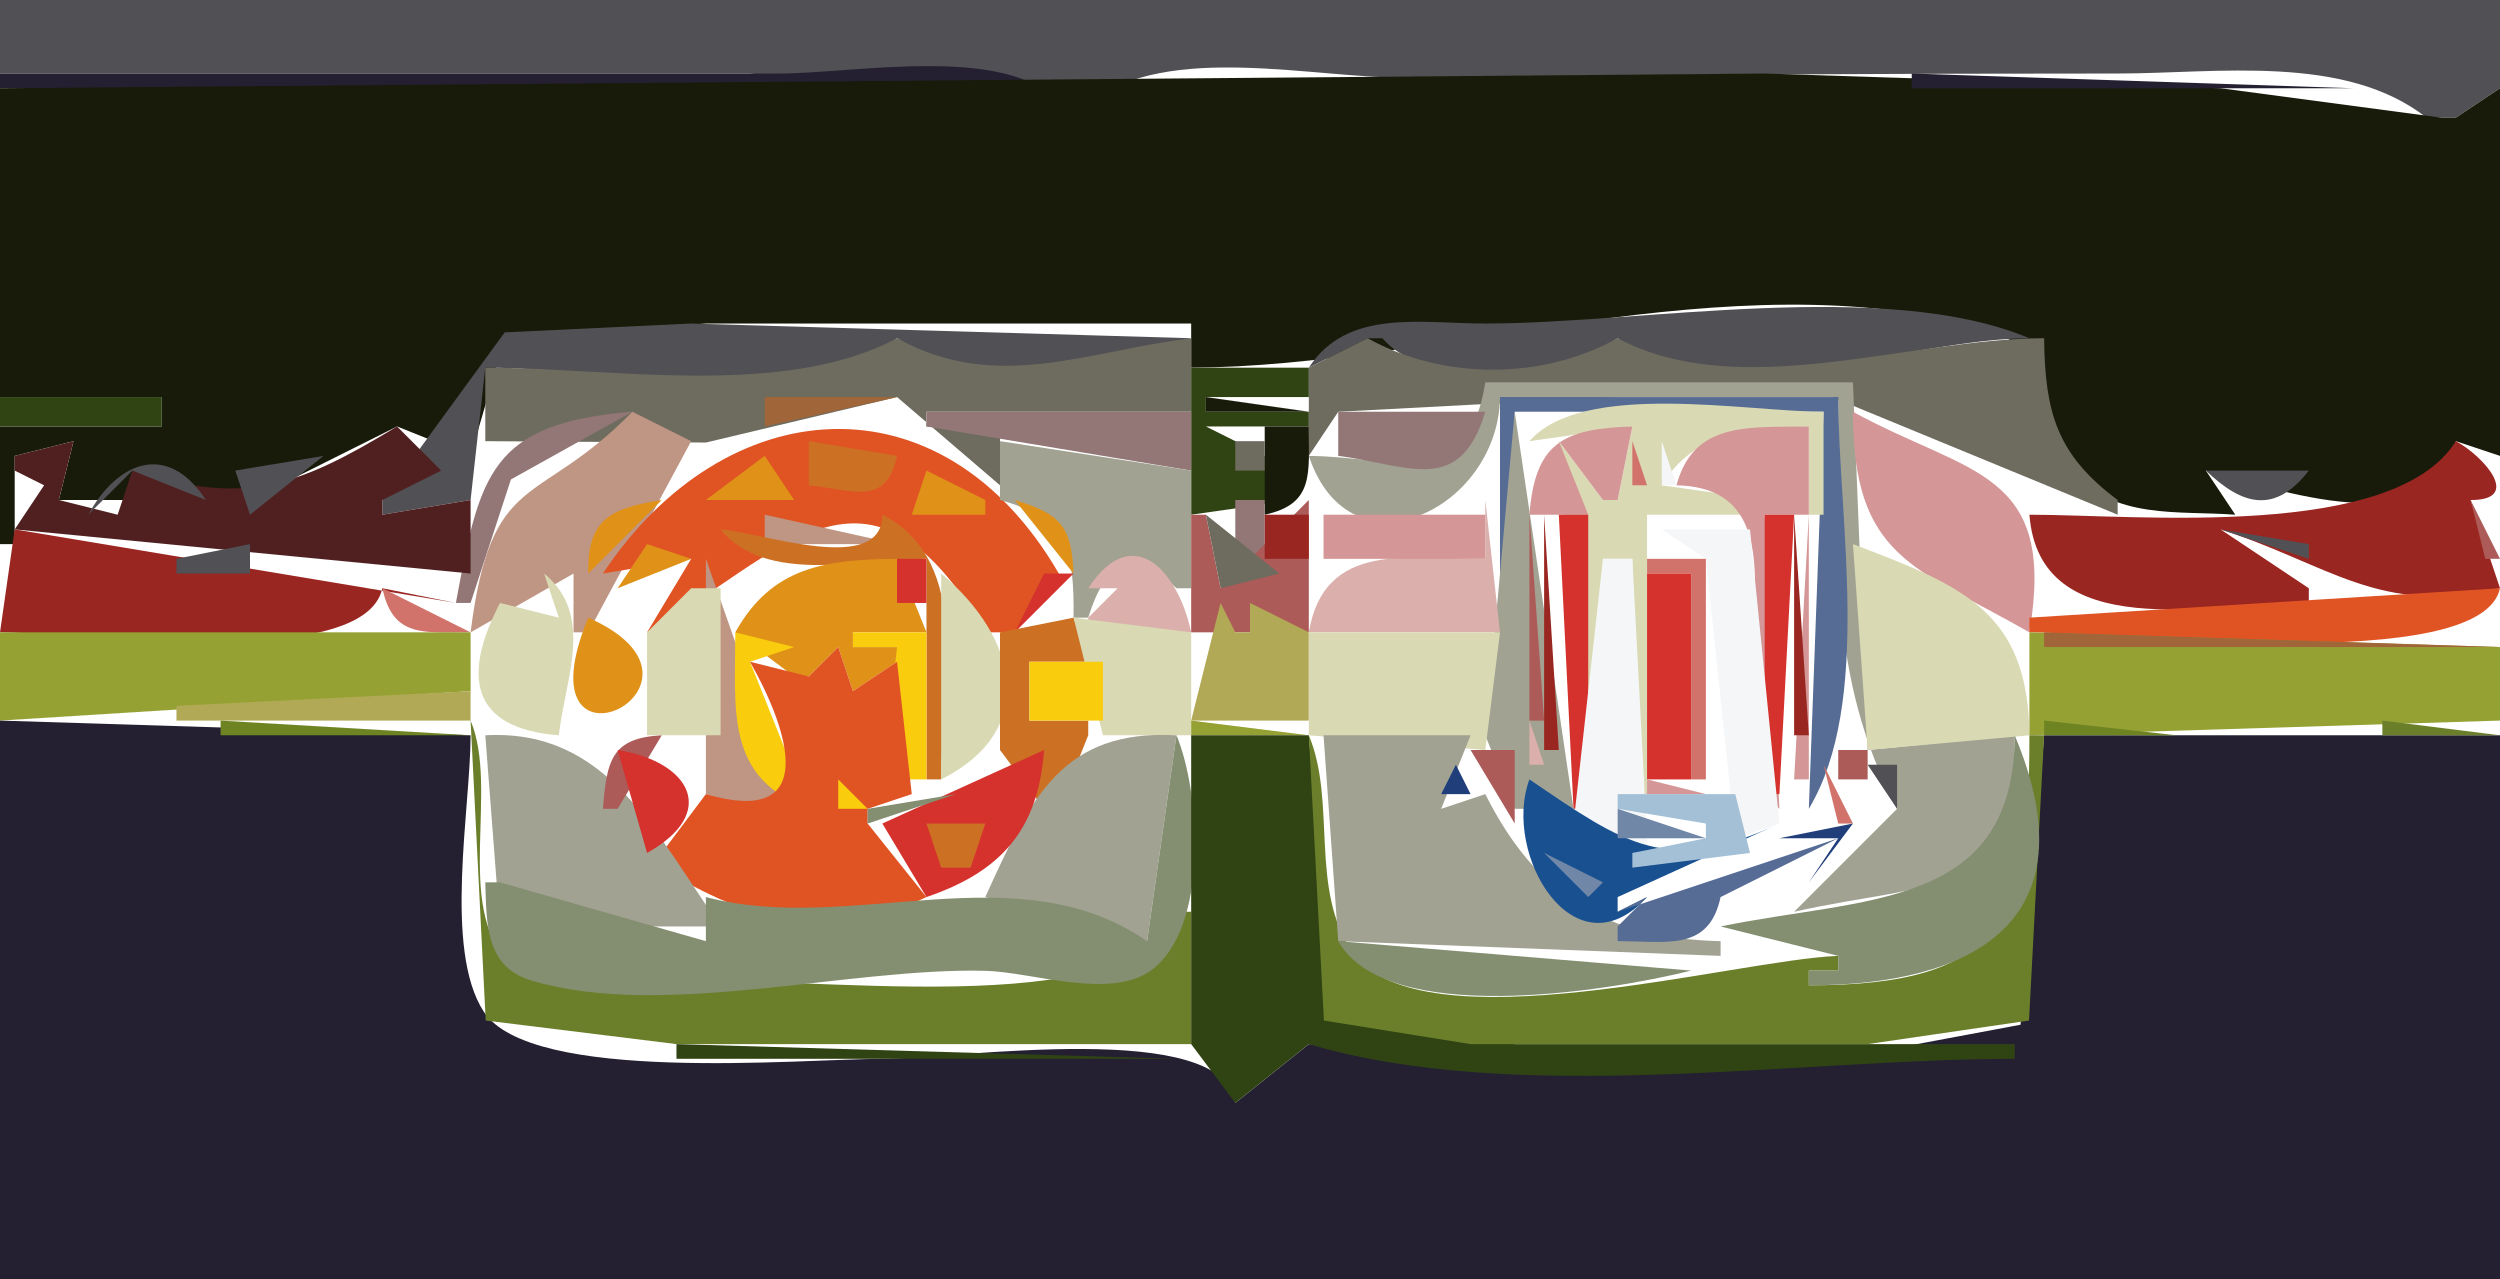 <?xml version="1.0"?>
<svg xmlns="http://www.w3.org/2000/svg" width="170" height="87" viewBox="0 0 170 87">
  <path d="M0 0v5h51l21 2h2c5.539-4.196 15.38-1.622 22-1.71 15.996-.213 31.995-.29 48-.29 6.701 0 15.452-1.366 21 3h2l3-2V0H0z" fill="#515054"/>
  <path d="M0 5v1l49 .546L72 7c-3.508-4.014-13.94-2-19-2H0z" fill="#242032"/>
  <path d="M0 6v21h11v2H0v8h1v-6l4-1-1 4h13l10-5 5 2 2.318-7.972L48 22h33v3c16.86-.06 36.591-7.447 53.941-2.682 4.888 1.342 3.164 6.585 5.953 9.74C143.805 35.35 148.062 34.71 152 35l-2-3c4.896 1.255 15.469 5.182 17-2l3 1V6l-3 2h-1l-15-2-31-1L0 6z" fill="#181b0a"/>
  <path d="M130 5v1h30l-30-1z" fill="#242032"/>
  <path d="M26 34v1l6-1 1-9c7.649 0 21.782 2.71 28-2 5.896 4.13 13.577 1.319 20 0l-34-1-12.682.603L26 34m63-9l4-2h1c3.244 3.712 12.251 2.626 16 0 6.853 5.192 19.896 0 28 0-9.789-4.108-26.366-1-37-1-4.394 0-9.383-1.037-12 3z" fill="#515054"/>
  <path d="M61 23c-7.703 4.11-19.406 2-28 2v5l15 .093L61 27l7 6v-4h-5v-1h18v-5c-7.014.855-13.265 3.746-20 0m32 0l-4 2v6l2-3 31.91-1.683L144 35v-1c-4.136-3.075-4.944-5.965-5-11-9.154 0-20.715 4.422-29 0-5.13 2.853-11.87 2.853-17 0z" fill="#6e6c5f"/>
  <path d="M81 25v10l7-1v-2l-6-3h7v-1h-7v-1h7v-2h-8z" fill="#304413"/>
  <path d="M101 26c-1.165 7.468-6.14 5.065-12 5 2.818 8.49 12.909 3.637 13-4h23c0 10.496-.809 18.793 4 28l-7 7c9.524-2.15 14.991-.627 15-12l-10 1-1-25h-25z" fill="#a1a292"/>
  <path d="M0 27v2h11v-2H0z" fill="#304413"/>
  <path d="M52 27v2l9-2h-9z" fill="#a06538"/>
  <path d="M82 27v1h7l-7-1z" fill="#181b0a"/>
  <path d="M102 27v22h1V28h21l-1 27c4.347-7.256 2-19.744 2-28h-23z" fill="#566c95"/>
  <path d="M31 41h1l2.742-8.397L43 28c-9.7.773-10.378 4.269-12 13z" fill="#927776"/>
  <path d="M43 28c-6.502 6.642-9.586 3.818-11 15l7-4v4h1l7-13-4-2z" fill="#bf9583"/>
  <path d="M63 28v1l18 3v-4H63m28 0v3c4.768.603 8.254 2.787 10-3H91z" fill="#927776"/>
  <path d="M103 28l-2 22 2 5h4l-4-27z" fill="#a1a292"/>
  <path d="M104 30l7-1-1 5h-1l-3-4 2 25h1V38h2v16h1V35h8v-1l-7-1c2.229-3.723 5.92-3.722 10-4v6h1v-7c-5.249 0-16.387-2.135-20 2z" fill="#d9d9b3"/>
  <path d="M126 28c.008 9.965 4.137 10.506 12 15 1.877-11.098-4.136-10.674-12-15z" fill="#d49696"/>
  <path d="M27 29c-6.847 4.15-10.364 5.405-18 3l-1 3-4-1 1-4-4 1v1l2 1-2 3 31 3v-5l-6 1v-1l4-2-3-3z" fill="#502021"/>
  <path d="M41 39l6-1-3 5c9.074-5.137 15.038-13.726 23 0h2l3-4c-7.972-13.751-22.76-12.448-31 0z" fill="#e05423"/>
  <path d="M82 32l3-3-3 3m4-3v6c3.403-.73 2.987-2.806 3-6h-3z" fill="#181b0a"/>
  <path d="M104 35h4l-2-5 3 4h1l1-5c-4.724.155-6.619 1.11-7 6m10-2c10.631.232 1.026 16.78 7 22l-1-20h3l-1 18h1V29c-4.006.08-7.82-.4-9 4z" fill="#d49696"/>
  <path d="M55 30v3c3.08.312 5.242 1.467 6-2l-6-1z" fill="#cc7124"/>
  <path d="M68 30v4c4.628 1.271 5.05 3.495 5 8h1c1.157-3.773 2.978-4.81 6-2h1v-8l-13-2z" fill="#a1a292"/>
  <path d="M84 30v2h2v-2h-2z" fill="#6e6c5f"/>
  <path d="M111 30v3h1l-1-3z" fill="#d1736b"/>
  <path d="M113 30v3h1l-1-3m6.333.667l.334.666-.334-.666z" fill="#f4f6f8"/>
  <path d="M167 30c-4.232 6.764-21.651 5-29 5 .692 8.879 12.31 6 19 6v-1l-6-4c7.33 2.34 10.847 5.941 19 4l-2-6c3.54.024.916-2.964-1-4z" fill="#9a2621"/>
  <path d="M6 35l3-3 5 2c-2.552-3.917-5.942-2.73-8 1m10-3l1 3 5-4-6 1z" fill="#515054"/>
  <path d="M52 31l-4 3h6l-2-3m11 1l-1 3h5v-1l-4-2z" fill="#e09218"/>
  <path d="M150 32c2.52 2.42 4.719 2.944 7 0h-7z" fill="#515054"/>
  <path d="M40 39l5-5c-3.527.56-5.063 1.326-5 5m29-5l4 5c-.134-3.25-.898-4.052-4-5z" fill="#e09218"/>
  <path d="M84 34v4h2v-4h-2z" fill="#927776"/>
  <path d="M89 34l-6 6-1-5h-1v8h8v-9z" fill="#ad5b58"/>
  <path d="M101 34v4c-5.18 0-10.954-1.267-12 5h13l-1-9z" fill="#dbafac"/>
  <path d="M168 34l1 4h1l-2-4z" fill="#ad5b58"/>
  <path d="M52 35v2h9l-9-2z" fill="#bf9583"/>
  <path d="M60 35c0 4.164-8.086 1.23-11 1 3.102 3.78 9.519 2.012 14 2v15h1c0-6.158 2.27-14.766-4-18z" fill="#cc7124"/>
  <path d="M82 35l1 5 4-1-5-4z" fill="#6e6c5f"/>
  <path d="M86 35v3h3v-3h-3z" fill="#9a2621"/>
  <path d="M90 35v3h11v-3H90z" fill="#d49696"/>
  <path d="M104 35v14h1l-1-14z" fill="#ad5b58"/>
  <path d="M105 35v16h1l-1-16z" fill="#9a2621"/>
  <path d="M106 35l1 20h1V35h-2z" fill="#d5312d"/>
  <path d="M109.333 35.667l.334.666-.334-.666z" fill="#d1736b"/>
  <path d="M112.333 35.667l.334.666-.334-.666z" fill="#d49696"/>
  <path d="M120 35v19h1l1-19h-2z" fill="#d5312d"/>
  <path d="M122 35v15h1l-1-15M1 36l-1 7c5.335 0 24.773 2.727 26-3l5 1-30-5z" fill="#9a2621"/>
  <path d="M113 36l3 2 2 19 3-1-2-20h-6z" fill="#f4f6f8"/>
  <path d="M151 36l6 2v-1l-6-1M12 38v1h5v-2l-5 1z" fill="#515054"/>
  <path d="M44 37l-2 3 5-2-3-1z" fill="#e09218"/>
  <path d="M74 40h2l-2 2v1h7c-.862-4.133-3.961-7.639-7-3z" fill="#dbafac"/>
  <path d="M126 37l1 14 11-1c-.076-8.435-4.564-10.17-12-13z" fill="#d9d9b3"/>
  <path d="M48 38v16l6 2v-1l-6-17z" fill="#bf9583"/>
  <path d="M50 41l3-3-3 3z" fill="#d5312d"/>
  <path d="M50 43l4 3h1l2-2 1 3 3-2v-1h-3v-1h5l-2-5c-4.843.054-8.513.513-11 5z" fill="#e09218"/>
  <path d="M61 38v3h2v-3h-2z" fill="#d5312d"/>
  <path d="M109 38l-2 18 5 2v-1l-1-19h-2z" fill="#f4f6f8"/>
  <path d="M112 38v1h3v14h1V38h-4z" fill="#d1736b"/>
  <path d="M154 38l5 3-5-3z" fill="#a06538"/>
  <path d="M37 39l1 3-4-1c-2.561 4.93-2.047 8.529 4 9 .447-3.932 2.45-8.156-1-11z" fill="#d9d9b3"/>
  <path d="M40 39l4 4-4-4z" fill="#d5312d"/>
  <path d="M64 39v14c6.784-3.421 5.116-9.716 0-14z" fill="#d9d9b3"/>
  <path d="M71 39l-2 4 4-4h-2z" fill="#d5312d"/>
  <path d="M75 39l-1 3 1-3z" fill="#f4f6f8"/>
  <path d="M112 39v14h3V39h-3z" fill="#d5312d"/>
  <path d="M26 40c.73 3.403 2.806 2.986 6 3l-6-3z" fill="#d1736b"/>
  <path d="M35 42l3-2-3 2z" fill="#f4f6f8"/>
  <path d="M47 40l-3 3v7h5V40h-2z" fill="#d9d9b3"/>
  <path d="M138 42v1c5.872 0 30.722 2.962 32-3l-32 2z" fill="#e05423"/>
  <path d="M83 41l-2 8h8v-6l-4-2v2h-1l-1-2z" fill="#b2a956"/>
  <path d="M84.333 41.667l.334.666-.334-.666z" fill="#f4f6f8"/>
  <path d="M40 42c-4.956 11.989 10.378 4.587 0 0z" fill="#e09218"/>
  <path d="M68 43v8l3 4h1l2-5v-1h-4v-4h4l-1-3-5 1z" fill="#cc7124"/>
  <path d="M73 42l2 8h6v-7l-8-1z" fill="#d9d9b3"/>
  <path d="M0 43v6l32-2v-4H0z" fill="#95a233"/>
  <path d="M50 43c0 5.339-.703 9.903 5 12l-4-10 3-1-4-1m8 0v1h3l-1 9h3V43h-5z" fill="#f9cc0e"/>
  <path d="M89 43v7l12 1 1-8H89z" fill="#d9d9b3"/>
  <path d="M138 43v7l32-1v-5l-32-1z" fill="#95a233"/>
  <path d="M139 43v1h31l-31-1z" fill="#a06538"/>
  <path d="M51 45c2.694 4.723 4.747 11.274-3 9l-3 4v1c5.89 3.73 11.538 5.11 18 2l-4-5v-1l3-1-1-9-3 2-1-3-2 2-4-1z" fill="#e05423"/>
  <path d="M70 45v4h5v-4h-5z" fill="#f9cc0e"/>
  <path d="M12 48v1h20v-2l-20 1z" fill="#b2a956"/>
  <path d="M0 49v38h170V50h-31l-1.603 19.682L125 72l-36-1-5 4c-.733-5.783-18.908-3-24-3-5.492 0-23.908 1.73-27.111-3.218C30.149 64.55 32 54.925 32 50L0 49z" fill="#242032"/>
  <path d="M15 49v1h17l-17-1z" fill="#6e8423"/>
  <path d="M32 49l1.028 20.397L46 71h35v-9h-1c-2.889 7.852-26.02 4.07-34 4.83-3.224.307-8.866 1.097-11.397-1.433C30.877 61.67 33.955 53.659 32 49z" fill="#6b7f2b"/>
  <path d="M33 50l1 13h15c-4.524-6.482-7.729-13.454-16-13z" fill="#a1a292"/>
  <path d="M41 55h1l3-5c-3.436.177-3.741 1.723-4 5z" fill="#ad5b58"/>
  <path d="M67 61l11 3 2-14c-7.75-.426-9.92 4.224-13 11z" fill="#a1a292"/>
  <path d="M81 49v1h8l-8-1z" fill="#95a233"/>
  <path d="M104 49v3h1l-1-3z" fill="#dbafac"/>
  <path d="M139 49v1h9l-9-1z" fill="#6e8423"/>
  <path d="M162 49v1h8l-8-1z" fill="#6b7f2b"/>
  <path d="M45 50l4 3-4-3z" fill="#a1a292"/>
  <path d="M80 50l-2 14c-8.89-6.134-20.148-.394-30-3v3l-14-4h-1c.09 2.756-.018 5.744 3.148 6.682 8.953 2.653 21.468-.897 30.852-.667 3.19.078 8.514 2.006 11.297-.047C82.217 63.077 81.631 53.888 80 50z" fill="#848e70"/>
  <path d="M81 50v21l3 4 5-4c14.15 4.183 33.237 1 48 1v-1h-34l-12.397-1.603L89 50h-8z" fill="#304413"/>
  <path d="M89 50l1.028 19.397L100 71h27l10.972-1.603L139 50h-1c0 12.55-1.718 17-15 17v-1h2v-1c-6.957.251-28.42 6.313-33.012-.238C89.007 60.507 90.91 54.552 89 50z" fill="#6b7f2b"/>
  <path d="M90 50l1 14 26 1v-1c-7.747-.182-12.526-3.078-16-10l-3 1 2-5H90z" fill="#a1a292"/>
  <path d="M137 50c-.042 11.868-10.187 10.97-20 13l8 2v1h-2v1c11.024 0 19.353-4.243 14-17z" fill="#848e70"/>
  <path d="M42 51l2 7c4.936-2.756 2.892-6.22-2-7m18 5l3 5c5.108-1.743 7.592-4.586 8-10l-11 5z" fill="#d5312d"/>
  <path d="M100 51l3 5v-5h-3m25 0v2h2v-2h-2z" fill="#ad5b58"/>
  <path d="M99 52l-1 2h2l-1-2z" fill="#203e7a"/>
  <path d="M124 52l1 4h1l-2-4z" fill="#d1736b"/>
  <path d="M127 52l2 3v-3h-2z" fill="#515054"/>
  <path d="M57 53v2h2l-2-2z" fill="#f9cc0e"/>
  <path d="M59 55v1l6-2-6 1z" fill="#848e70"/>
  <path d="M104 53c-1.882 5.087 3.06 13.405 8 8l-2 1v-1l11-5c-7.606 3.544-10.426 1.472-17-3z" fill="#185090"/>
  <path d="M112 53v1h4l-4-1z" fill="#d49696"/>
  <path d="M121.333 53.667l.334.666-.334-.666z" fill="#a4c0d6"/>
  <path d="M98.667 54.333l.666.334-.666-.334z" fill="#566c95"/>
  <path d="M110 54v1l6 1v1l-5 1v1l8-1-1-4h-8z" fill="#a4c0d6"/>
  <path d="M121 57h4l-2 3 3-4-5 1z" fill="#203e7a"/>
  <path d="M110 55v2h6l-6-2z" fill="#7187a7"/>
  <path d="M63 56l1 3h2l1-3h-4z" fill="#cc7124"/>
  <path d="M110 62l2-1-2 2v1c3.363 0 6.204.716 7-3l8-4-15 5z" fill="#566c95"/>
  <path d="M105 58l3 3 1-1-4-2z" fill="#7187a7"/>
  <path d="M117 61h6-6z" fill="#185090"/>
  <path d="M91 64c3.283 5.808 18.109 3.462 24 2l-24-2z" fill="#848e70"/>
  <path d="M46 71v1h34l-34-1z" fill="#304413"/>
</svg>
